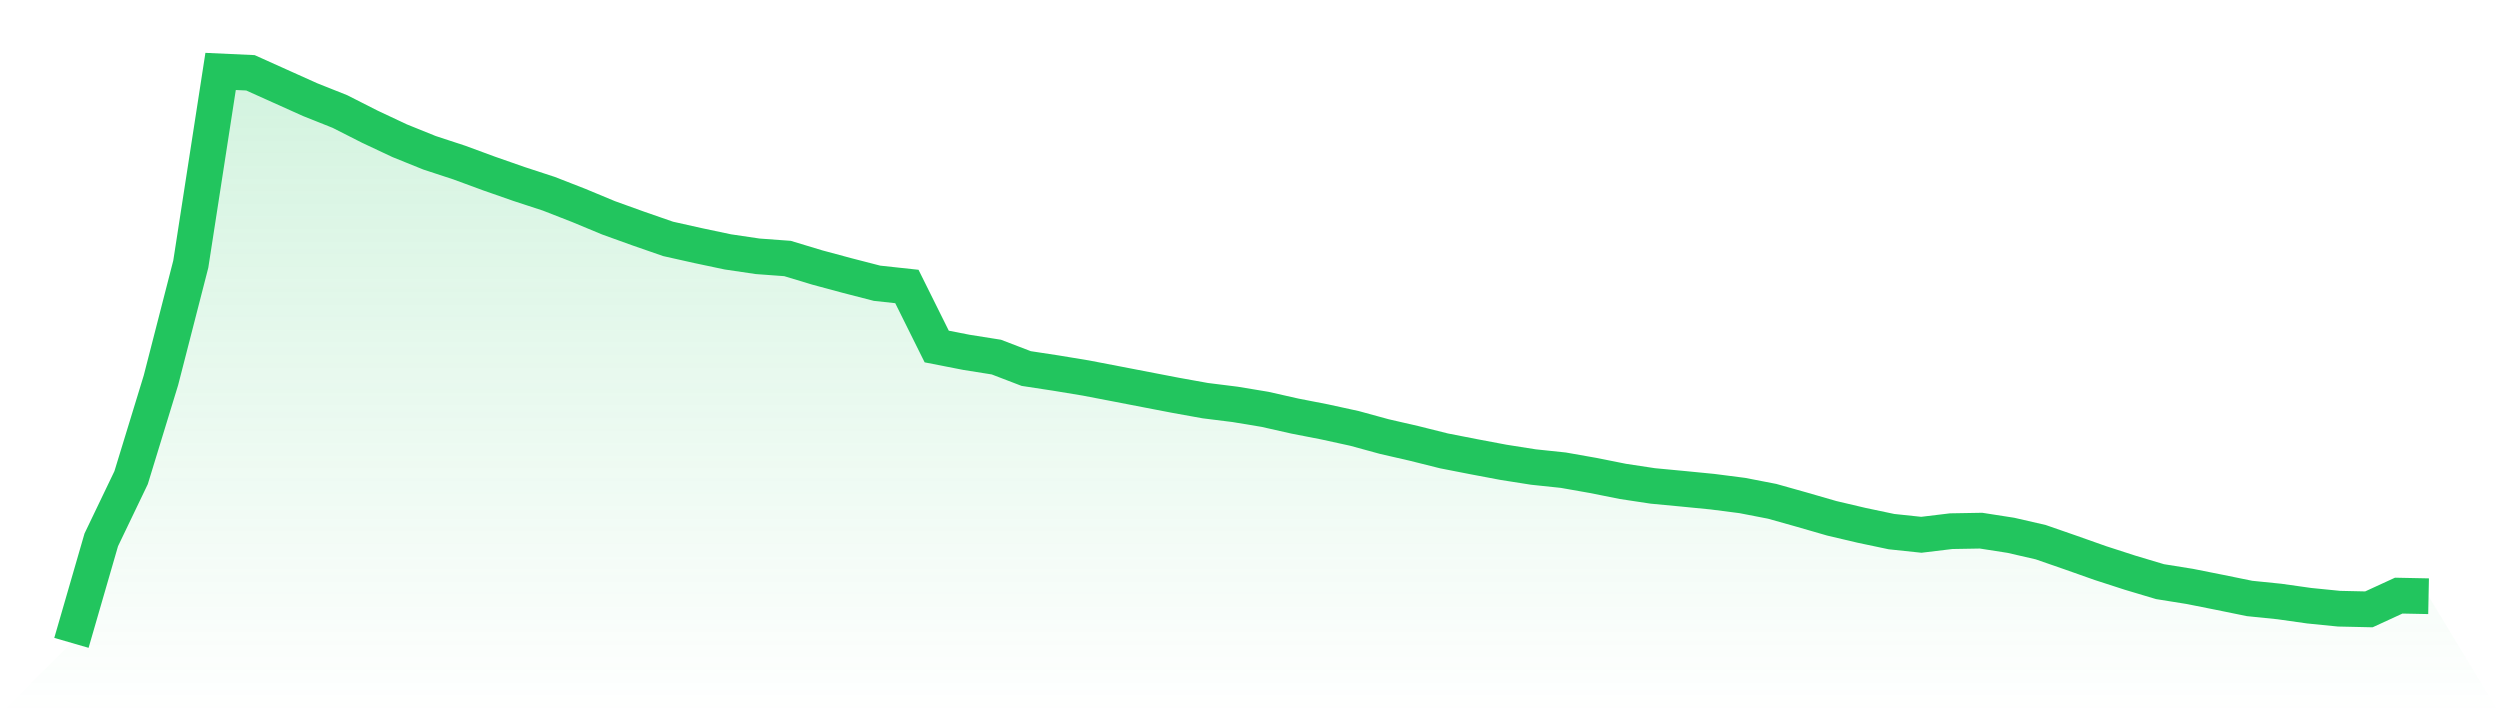<svg viewBox="0 0 140 40" xmlns="http://www.w3.org/2000/svg">
<defs>
<linearGradient id="gradient" x1="0" x2="0" y1="0" y2="1">
<stop offset="0%" stop-color="#22c55e" stop-opacity="0.2"/>
<stop offset="100%" stop-color="#22c55e" stop-opacity="0"/>
</linearGradient>
</defs>
<path d="M4,36 L4,36 L5.671,30.231 L7.342,26.75 L9.013,21.294 L10.684,14.792 L12.354,4 L14.025,4.077 L15.696,4.829 L17.367,5.58 L19.038,6.246 L20.709,7.094 L22.38,7.88 L24.051,8.555 L25.722,9.104 L27.392,9.719 L29.063,10.303 L30.734,10.85 L32.405,11.502 L34.076,12.197 L35.747,12.799 L37.418,13.379 L39.089,13.753 L40.759,14.106 L42.43,14.353 L44.101,14.476 L45.772,14.981 L47.443,15.431 L49.114,15.862 L50.785,16.043 L52.456,19.405 L54.127,19.732 L55.797,19.997 L57.468,20.638 L59.139,20.893 L60.81,21.169 L62.481,21.49 L64.152,21.813 L65.823,22.135 L67.494,22.436 L69.165,22.645 L70.835,22.922 L72.506,23.299 L74.177,23.625 L75.848,23.99 L77.519,24.447 L79.19,24.831 L80.861,25.249 L82.532,25.576 L84.203,25.891 L85.873,26.154 L87.544,26.33 L89.215,26.625 L90.886,26.959 L92.557,27.212 L94.228,27.37 L95.899,27.534 L97.57,27.749 L99.24,28.073 L100.911,28.543 L102.582,29.026 L104.253,29.419 L105.924,29.771 L107.595,29.948 L109.266,29.746 L110.937,29.717 L112.608,29.977 L114.278,30.361 L115.949,30.941 L117.62,31.532 L119.291,32.073 L120.962,32.572 L122.633,32.84 L124.304,33.173 L125.975,33.514 L127.646,33.684 L129.316,33.92 L130.987,34.087 L132.658,34.124 L134.329,33.355 L136,33.389 L140,40 L0,40 z" fill="url(#gradient)"/>
<path d="M4,36 L4,36 L5.671,30.231 L7.342,26.75 L9.013,21.294 L10.684,14.792 L12.354,4 L14.025,4.077 L15.696,4.829 L17.367,5.58 L19.038,6.246 L20.709,7.094 L22.38,7.88 L24.051,8.555 L25.722,9.104 L27.392,9.719 L29.063,10.303 L30.734,10.85 L32.405,11.502 L34.076,12.197 L35.747,12.799 L37.418,13.379 L39.089,13.753 L40.759,14.106 L42.43,14.353 L44.101,14.476 L45.772,14.981 L47.443,15.431 L49.114,15.862 L50.785,16.043 L52.456,19.405 L54.127,19.732 L55.797,19.997 L57.468,20.638 L59.139,20.893 L60.81,21.169 L62.481,21.49 L64.152,21.813 L65.823,22.135 L67.494,22.436 L69.165,22.645 L70.835,22.922 L72.506,23.299 L74.177,23.625 L75.848,23.99 L77.519,24.447 L79.19,24.831 L80.861,25.249 L82.532,25.576 L84.203,25.891 L85.873,26.154 L87.544,26.33 L89.215,26.625 L90.886,26.959 L92.557,27.212 L94.228,27.37 L95.899,27.534 L97.57,27.749 L99.24,28.073 L100.911,28.543 L102.582,29.026 L104.253,29.419 L105.924,29.771 L107.595,29.948 L109.266,29.746 L110.937,29.717 L112.608,29.977 L114.278,30.361 L115.949,30.941 L117.62,31.532 L119.291,32.073 L120.962,32.572 L122.633,32.84 L124.304,33.173 L125.975,33.514 L127.646,33.684 L129.316,33.92 L130.987,34.087 L132.658,34.124 L134.329,33.355 L136,33.389" fill="none" stroke="#22c55e" stroke-width="2"/>
</svg>